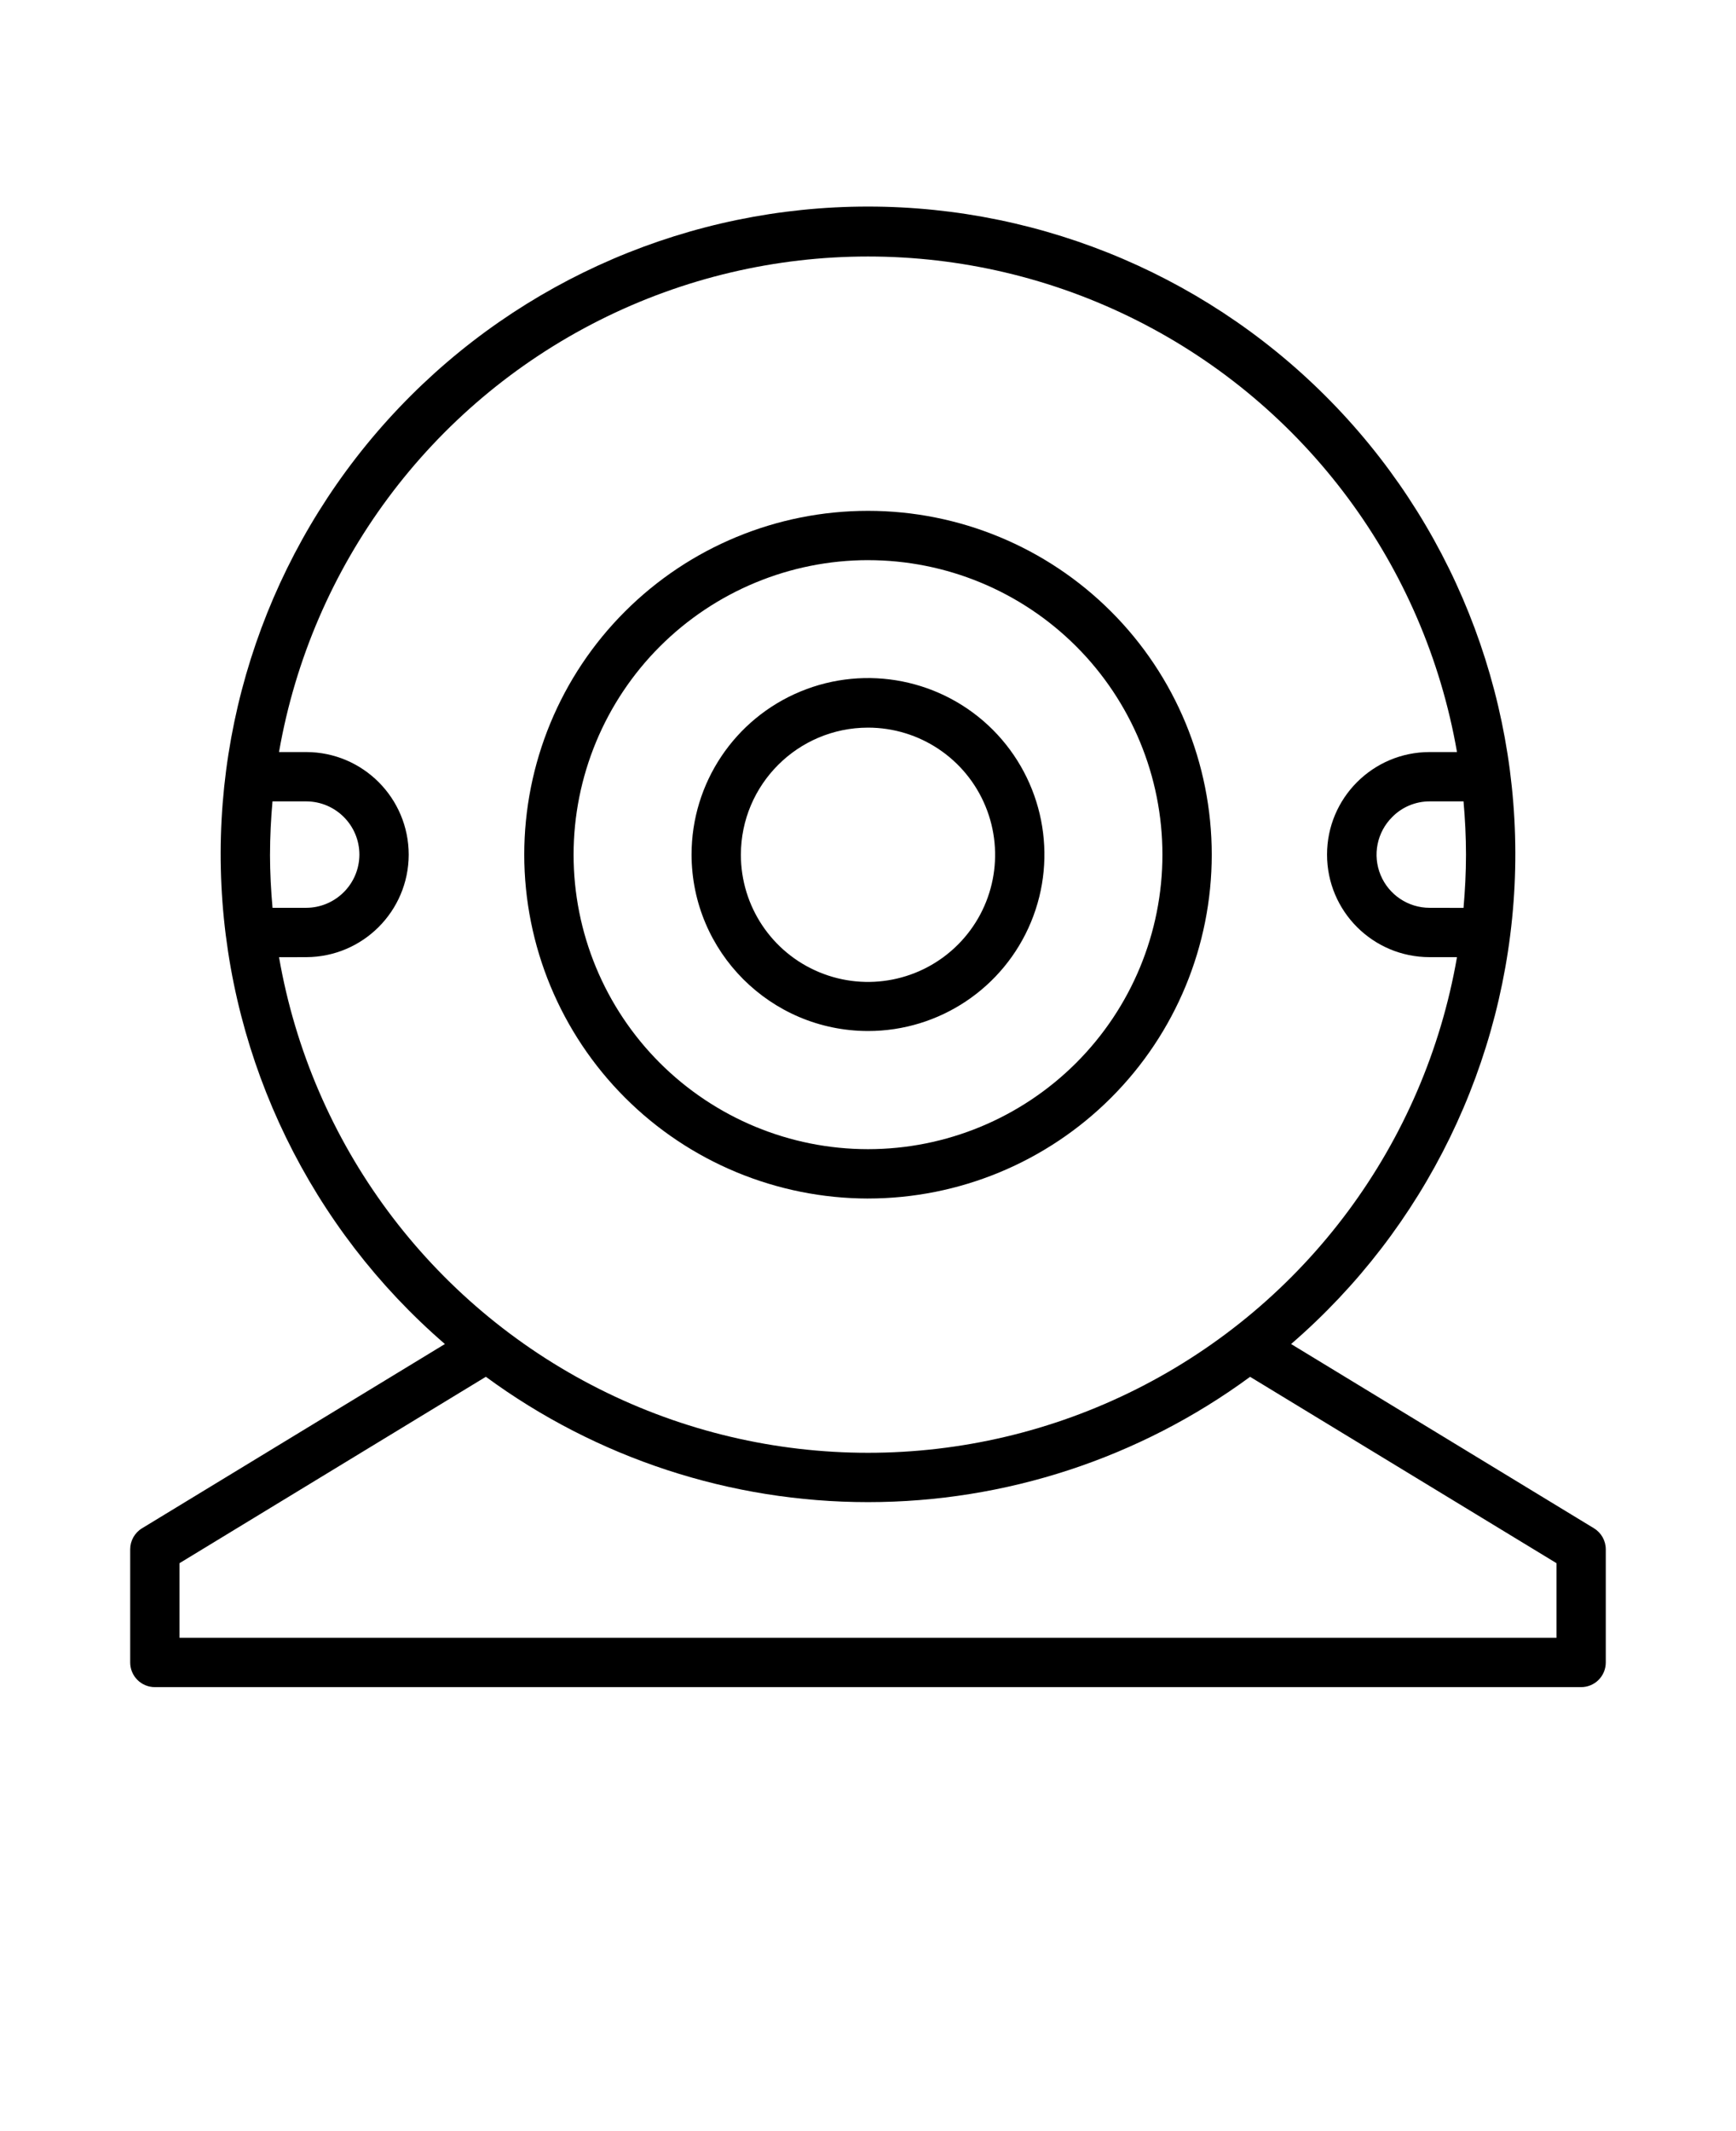 <?xml version="1.0" encoding="UTF-8"?>
<svg xmlns="http://www.w3.org/2000/svg" version="1.1" viewBox="-5.0 -10.0 110.0 135.0">
  <path d="m50 55.312c4.523 0 8.598-2.723 10.328-6.902 1.73-4.176 0.773-8.984-2.422-12.184-3.199-3.195-8.008-4.152-12.184-2.422-4.18 1.73-6.902 5.805-6.902 10.328 0.008 6.172 5.008 11.172 11.18 11.18zm0-19.219c3.258 0 6.195 1.961 7.441 4.973 1.246 3.012 0.559 6.473-1.746 8.777-2.305 2.305-5.769 2.992-8.777 1.746-3.012-1.246-4.973-4.184-4.973-7.441 0.004-4.449 3.609-8.051 8.055-8.055z"></path>
  <path d="m50 65.922c5.777 0 11.316-2.297 15.402-6.383 4.086-4.082 6.379-9.625 6.379-15.398 0-5.777-2.293-11.32-6.379-15.402-4.086-4.086-9.625-6.379-15.402-6.379s-11.316 2.293-15.402 6.379c-4.086 4.082-6.379 9.625-6.379 15.402 0.004 5.773 2.301 11.309 6.387 15.395 4.082 4.082 9.621 6.379 15.395 6.387zm0-40.438c4.949 0 9.691 1.965 13.191 5.461 3.5 3.5 5.465 8.246 5.465 13.195 0 4.945-1.965 9.691-5.465 13.191-3.5 3.496-8.242 5.465-13.191 5.465s-9.691-1.969-13.191-5.465c-3.5-3.5-5.465-8.246-5.465-13.191 0.004-4.949 1.973-9.691 5.469-13.188 3.5-3.496 8.242-5.465 13.188-5.469z"></path>
  <path d="m96 86.812-19.191-11.672c8.496-7.336 13.613-17.836 14.16-29.047 0.543-11.211-3.527-22.156-11.27-30.281-7.742-8.129-18.477-12.727-29.699-12.727s-21.957 4.598-29.699 12.727c-7.742 8.125-11.812 19.07-11.27 30.281 0.547 11.211 5.664 21.711 14.16 29.047l-19.191 11.672c-0.465 0.281-0.75 0.789-0.75 1.336v7.164c0 0.414 0.164 0.812 0.457 1.105s0.691 0.457 1.105 0.457h90.375c0.414 0 0.812-0.164 1.105-0.457s0.457-0.691 0.457-1.105v-7.164c0-0.547-0.285-1.055-0.75-1.336zm-8.109-42.672c0 1.137-0.059 2.258-0.156 3.371l-2.148-0.004c-1.363 0-2.59-0.824-3.109-2.082-0.52-1.262-0.227-2.707 0.738-3.668 0.625-0.637 1.48-0.992 2.371-0.992h2.148c0.098 1.109 0.156 2.234 0.156 3.375zm-75.781 0c0-1.137 0.059-2.262 0.156-3.375h2.144c1.863 0.008 3.367 1.52 3.363 3.383-0.012 1.852-1.512 3.348-3.363 3.359h-2.141c-0.098-1.102-0.16-2.234-0.16-3.367zm0.57 6.496 1.73-0.004c3.578-0.012 6.477-2.91 6.488-6.484 0-3.59-2.902-6.5-6.488-6.508h-1.73c2.055-11.812 9.582-21.957 20.293-27.348 10.711-5.391 23.344-5.391 34.055 0 10.711 5.391 18.238 15.535 20.293 27.348h-1.734c-3.59 0-6.5 2.91-6.5 6.496 0 3.59 2.91 6.496 6.5 6.496h1.738-0.004c-2.051 11.816-9.578 21.965-20.289 27.355-10.715 5.391-23.348 5.391-34.059 0-10.715-5.391-18.242-15.539-20.293-27.355zm80.945 43.113h-87.25v-4.727l19.414-11.809v0.004c7.019 5.156 15.5 7.938 24.211 7.938s17.191-2.781 24.211-7.938l19.414 11.805z"></path>
</svg>
